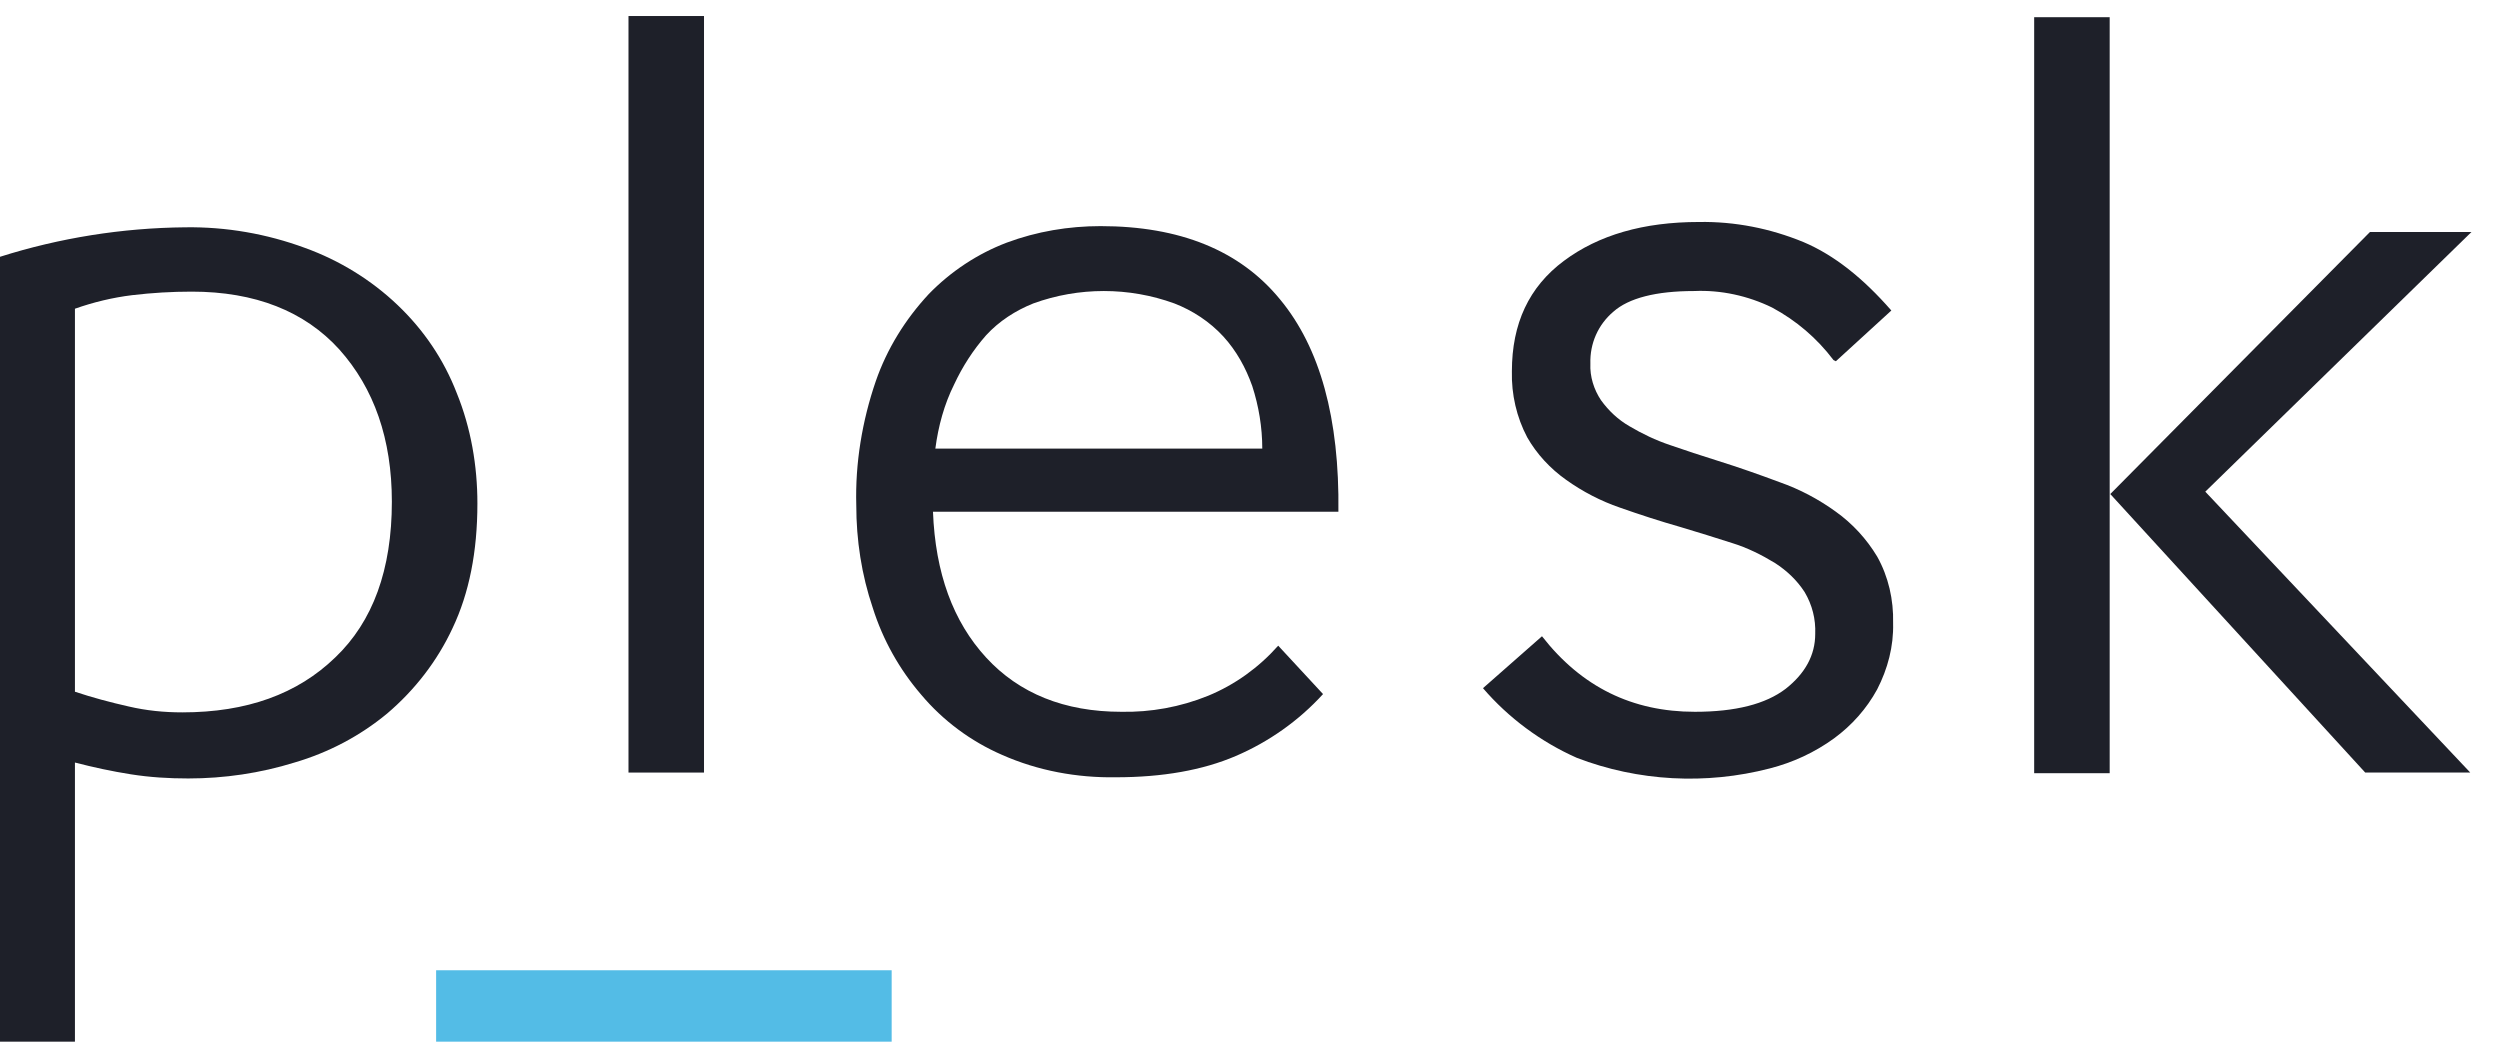 <svg width="78" height="33" viewBox="0 0 78 33" fill="none" xmlns="http://www.w3.org/2000/svg">
<path d="M2.338 32.5H0V8.012C1.86 7.423 3.811 7.11 5.781 7.092C7.052 7.073 8.322 7.294 9.519 7.736C10.587 8.123 11.581 8.73 12.41 9.522C13.22 10.295 13.846 11.216 14.251 12.265C14.693 13.352 14.895 14.53 14.895 15.708C14.895 17.218 14.637 18.507 14.122 19.593C13.643 20.624 12.944 21.526 12.078 22.263C11.231 22.963 10.255 23.478 9.188 23.791C8.12 24.123 6.997 24.288 5.873 24.288C5.266 24.288 4.677 24.252 4.087 24.159C3.498 24.067 2.909 23.939 2.338 23.791V32.5ZM12.226 15.653C12.226 13.701 11.673 12.118 10.587 10.903C9.501 9.706 7.954 9.099 5.984 9.099C5.358 9.099 4.75 9.135 4.124 9.209C3.517 9.283 2.909 9.43 2.338 9.632V21.582C2.891 21.766 3.443 21.913 4.014 22.042C4.566 22.171 5.118 22.226 5.689 22.226C7.696 22.226 9.28 21.655 10.458 20.514C11.636 19.391 12.226 17.77 12.226 15.653Z" fill="#1E2029"/>
<path d="M19.609 24.122V0.5H21.965V24.104H19.609V24.122Z" fill="#1E2029"/>
<path d="M41.279 21.655C40.525 22.484 39.586 23.147 38.555 23.588C37.523 24.03 36.272 24.251 34.817 24.251C33.602 24.27 32.387 24.049 31.264 23.552C30.288 23.128 29.422 22.484 28.741 21.674C28.06 20.882 27.544 19.961 27.231 18.967C26.881 17.936 26.716 16.85 26.716 15.764C26.679 14.456 26.9 13.131 27.323 11.897C27.673 10.884 28.244 9.964 28.98 9.172C29.662 8.472 30.49 7.92 31.411 7.57C32.35 7.22 33.344 7.055 34.338 7.055C36.805 7.055 38.683 7.81 39.935 9.338C41.188 10.848 41.795 13.057 41.758 15.966H29.109C29.183 17.881 29.735 19.391 30.766 20.514C31.797 21.637 33.215 22.208 34.983 22.208C35.903 22.226 36.824 22.06 37.689 21.71C38.536 21.361 39.273 20.827 39.88 20.145L41.279 21.655ZM39.383 13.996C39.383 13.333 39.273 12.67 39.07 12.044C38.868 11.473 38.573 10.94 38.168 10.498C37.744 10.037 37.211 9.688 36.64 9.467C35.222 8.951 33.657 8.951 32.239 9.467C31.687 9.688 31.171 10.019 30.766 10.461C30.361 10.921 30.03 11.437 29.772 11.989C29.459 12.615 29.275 13.296 29.183 13.996H39.383Z" fill="#1E2029"/>
<path d="M57.205 11.234C56.69 10.553 56.045 10.001 55.291 9.596C54.536 9.227 53.689 9.043 52.86 9.08C51.663 9.08 50.816 9.301 50.338 9.724C49.859 10.13 49.601 10.719 49.62 11.345C49.601 11.75 49.73 12.155 49.951 12.486C50.191 12.818 50.485 13.094 50.835 13.296C51.24 13.536 51.663 13.738 52.105 13.886C52.584 14.051 53.081 14.217 53.615 14.383C54.26 14.585 54.886 14.806 55.53 15.046C56.156 15.266 56.745 15.579 57.279 15.966C57.795 16.334 58.236 16.813 58.568 17.365C58.918 17.991 59.083 18.709 59.065 19.446C59.083 20.164 58.899 20.864 58.568 21.508C58.236 22.116 57.776 22.631 57.224 23.036C56.616 23.478 55.935 23.791 55.217 23.975C53.228 24.491 51.111 24.38 49.196 23.644C48.073 23.147 47.06 22.392 46.269 21.471L48.11 19.851C49.344 21.434 50.927 22.208 52.879 22.208C54.149 22.208 55.088 21.968 55.714 21.49C56.322 21.011 56.635 20.44 56.635 19.777C56.653 19.317 56.543 18.875 56.303 18.47C56.064 18.102 55.751 17.807 55.383 17.568C54.959 17.31 54.517 17.089 54.039 16.942C53.523 16.776 52.989 16.61 52.437 16.445C51.792 16.261 51.166 16.058 50.54 15.837C49.951 15.635 49.38 15.34 48.865 14.972C48.368 14.622 47.944 14.162 47.65 13.646C47.318 13.02 47.153 12.302 47.171 11.584C47.171 10.093 47.705 8.951 48.791 8.141C49.877 7.331 51.277 6.926 53.008 6.926C54.131 6.907 55.235 7.128 56.266 7.552C57.224 7.957 58.126 8.675 59.01 9.688L57.279 11.271L57.205 11.234Z" fill="#1E2029"/>
<path d="M63.466 24.123V0.537H65.822V24.123H63.466ZM65.841 15.414L73.942 7.239H77.109L68.805 15.34L77.072 24.104H73.795L65.841 15.414Z" fill="#1E2029"/>
<path d="M27.82 32.5H13.607V30.272H27.82V32.5Z" fill="#53BCE6"/>
</svg>
